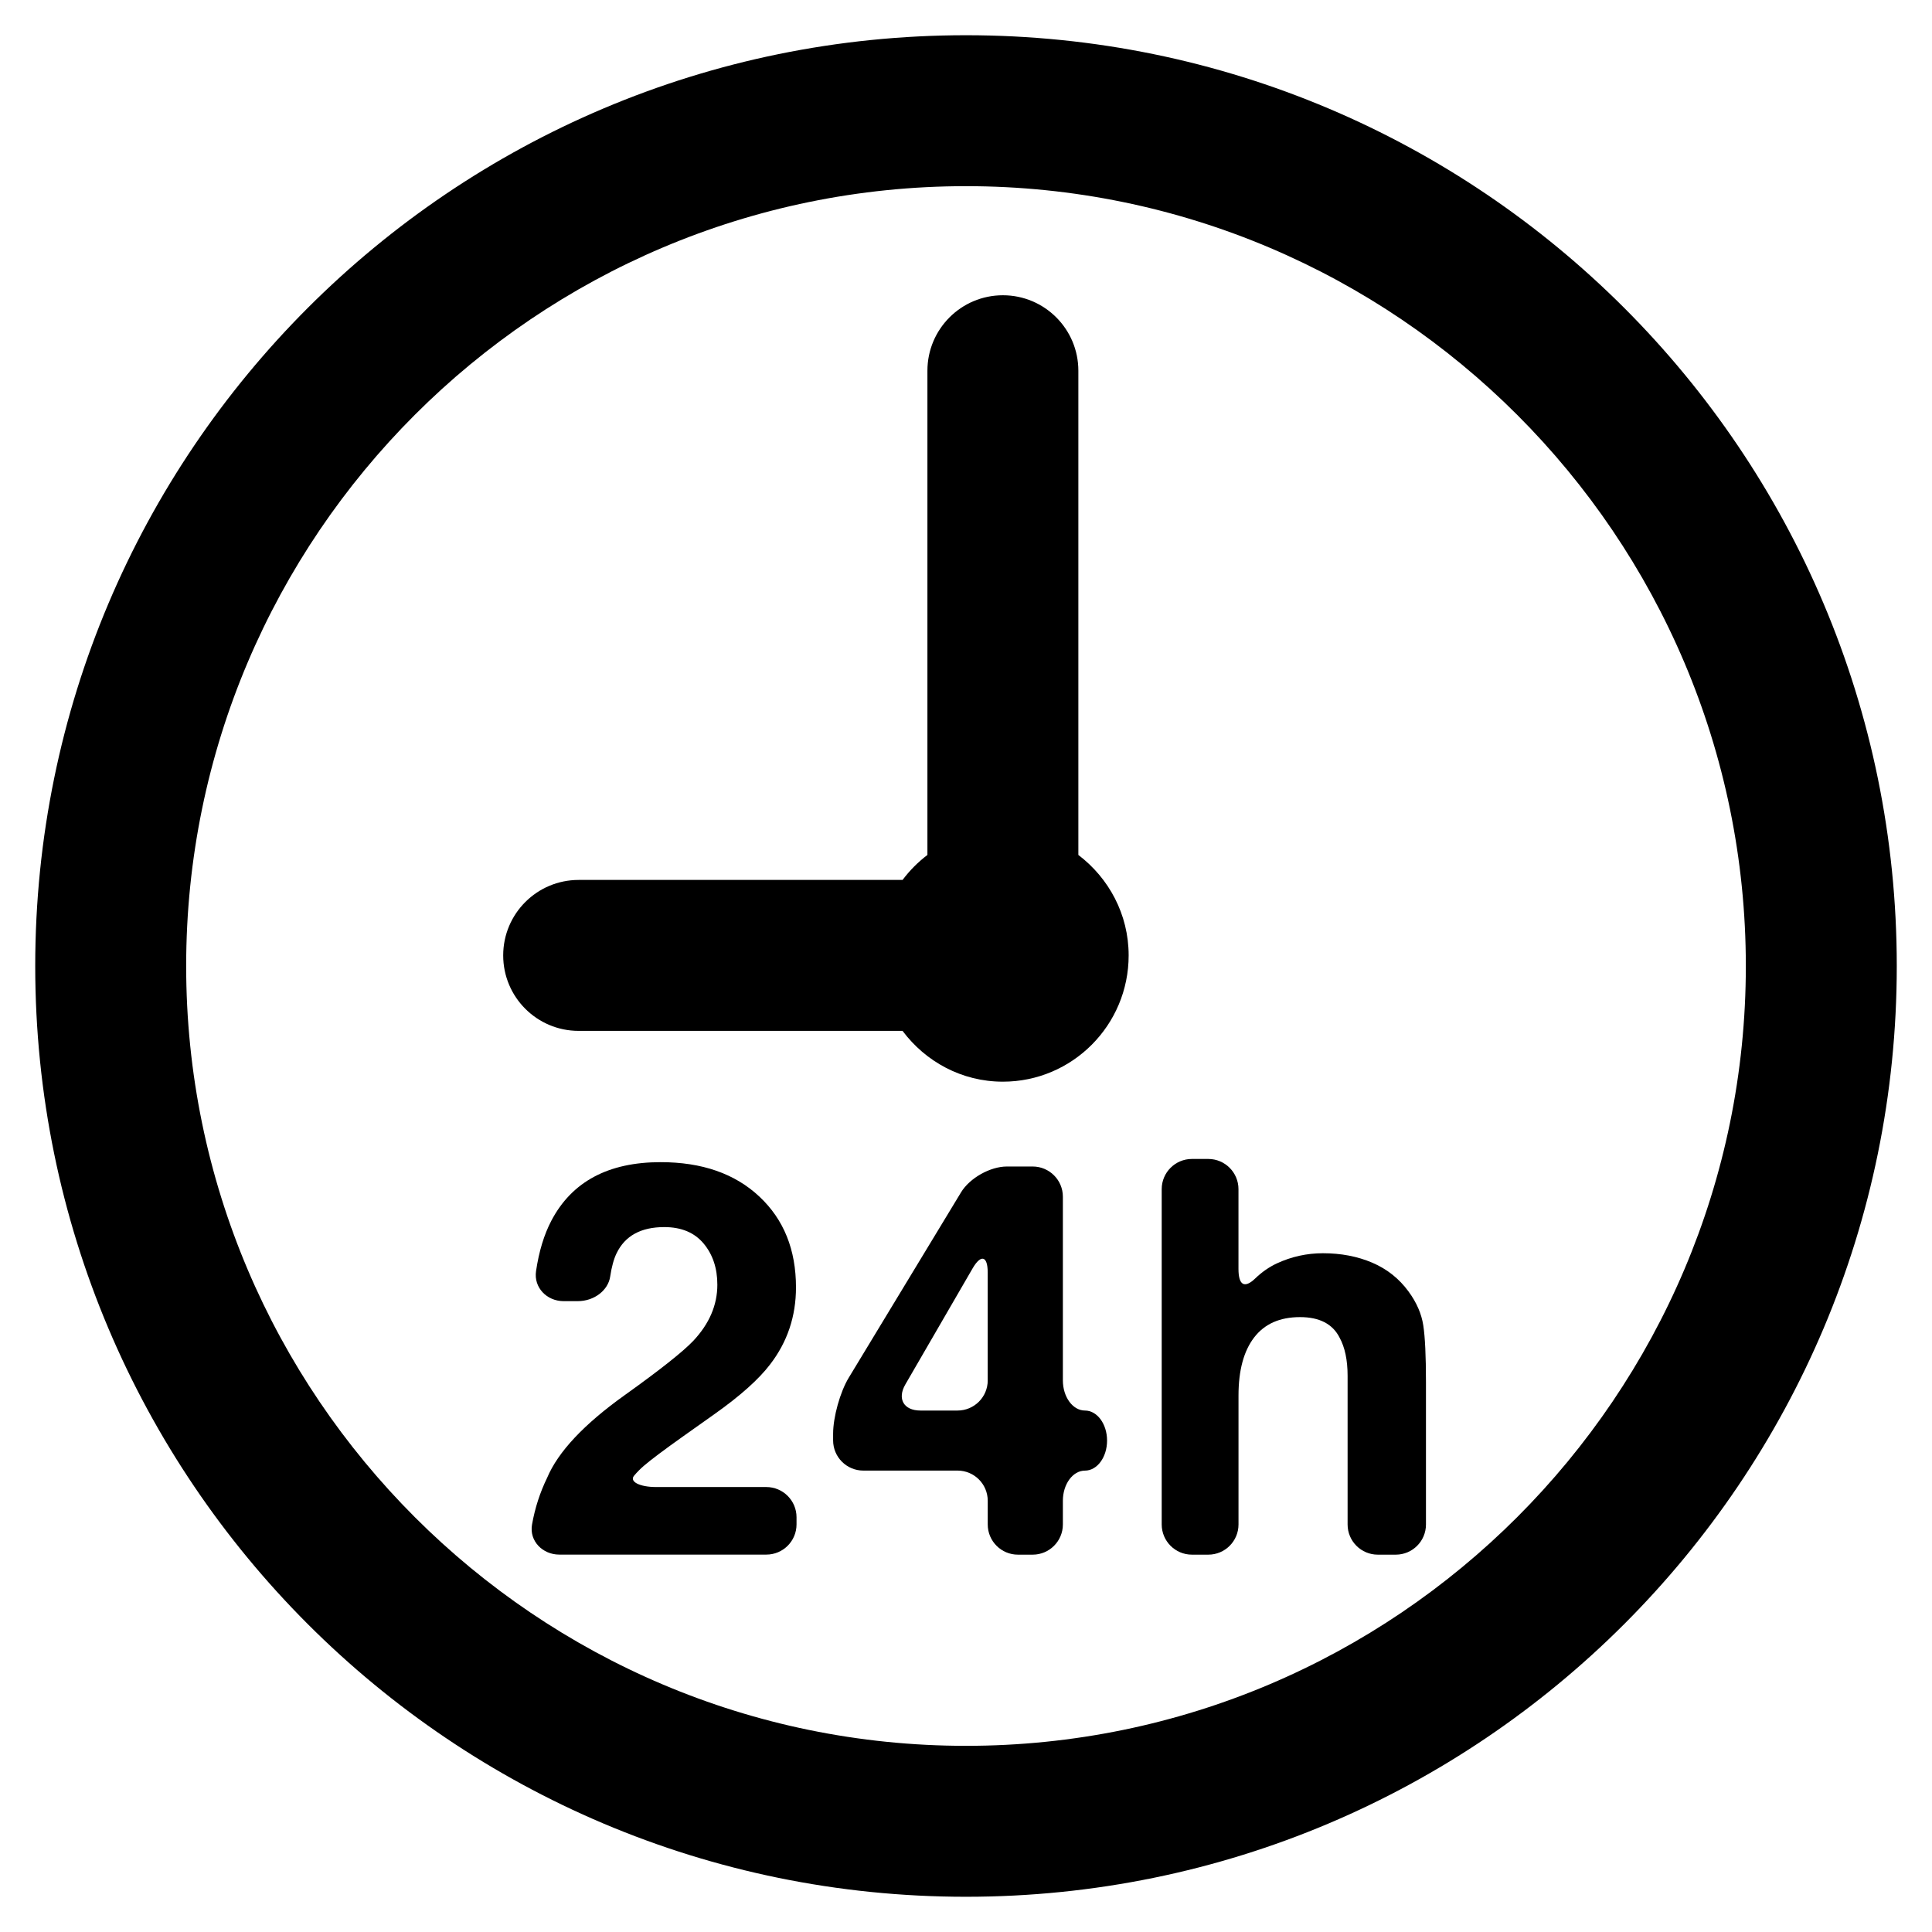 <?xml version="1.0" encoding="utf-8"?>
<!-- Generator: Adobe Illustrator 17.0.0, SVG Export Plug-In . SVG Version: 6.00 Build 0)  -->
<!DOCTYPE svg PUBLIC "-//W3C//DTD SVG 1.1//EN" "http://www.w3.org/Graphics/SVG/1.1/DTD/svg11.dtd">
<svg version="1.1" id="Capa_1" xmlns="http://www.w3.org/2000/svg" xmlns:xlink="http://www.w3.org/1999/xlink" x="0px" y="0px"
	 width="64px" height="64px" viewBox="0 0 64 64" enable-background="new 0 0 64 64" xml:space="preserve">
<path d="M19.168,34.149h10.73c0.76,1.016,1.959,1.683,3.323,1.683c2.301,0,4.167-1.873,4.167-4.183c0-1.364-0.66-2.564-1.666-3.328
	v-16.04c0-1.381-1.119-2.5-2.5-2.5s-2.5,1.119-2.5,2.5v16.04c-0.312,0.237-0.588,0.514-0.823,0.828h-10.73
	c-1.381,0-2.5,1.119-2.5,2.5S17.787,34.149,19.168,34.149z"/>
<path d="M32,62.833c17.029,0,30.833-13.805,30.833-30.833C62.833,14.971,49.029,1.167,32,1.167S1.167,14.971,1.167,32
	C1.167,49.029,14.971,62.833,32,62.833z M32,6.167c14.245,0,25.833,11.589,25.833,25.833c0,14.245-11.589,25.833-25.833,25.833
	S6.167,46.245,6.167,32C6.167,17.755,17.755,6.167,32,6.167z"/>
<path d="M25.385,49.26h-3.648c-0.552,0-0.896-0.181-0.731-0.377c0.099-0.117,0.207-0.227,0.325-0.328
	c0.235-0.202,0.671-0.529,1.309-0.982l1.02-0.723c0.858-0.607,1.474-1.157,1.85-1.651c0.573-0.744,0.858-1.594,0.858-2.552
	c0-1.249-0.404-2.253-1.215-3.011c-0.809-0.758-1.899-1.138-3.269-1.138c-1.732,0-2.939,0.645-3.618,1.936
	c-0.242,0.46-0.412,1.018-0.509,1.673c-0.081,0.546,0.359,0.995,0.911,0.995h0.472c0.552,0,1.005-0.365,1.072-0.809
	c0.049-0.326,0.12-0.586,0.214-0.779c0.28-0.577,0.806-0.865,1.579-0.865c0.565,0,0.999,0.181,1.303,0.544
	c0.303,0.363,0.455,0.818,0.455,1.365c0,0.672-0.265,1.291-0.794,1.856c-0.345,0.363-1.103,0.964-2.275,1.802
	c-1.35,0.964-2.207,1.877-2.57,2.739c-0.236,0.484-0.403,1-0.5,1.548c-0.096,0.544,0.35,0.995,0.902,0.995h6.86c0.552,0,1-0.448,1-1
	v-0.24C26.385,49.708,25.937,49.26,25.385,49.26z"/>
<path d="M35.941,46.726c-0.404,0-0.732-0.448-0.732-1v-6.084c0-0.552-0.448-1-1-1h-0.855c-0.552,0-1.232,0.383-1.518,0.855
	l-3.72,6.141c-0.286,0.472-0.518,1.303-0.518,1.855v0.222c0,0.552,0.448,1,1,1h3.122c0.552,0,1,0.448,1,1V50.5c0,0.552,0.448,1,1,1
	h0.489c0.552,0,1-0.448,1-1v-0.784c0-0.552,0.328-1,0.732-1c0.404,0,0.732-0.445,0.732-0.995
	C36.673,47.172,36.345,46.726,35.941,46.726z M32.72,45.726c0,0.552-0.448,1-1,1h-1.23c-0.552,0-0.776-0.387-0.499-0.865
	l2.227-3.843c0.277-0.478,0.501-0.417,0.501,0.135V45.726z"/>
<path d="M39.484,51.5h0.543c0.552,0,1-0.448,1-1v-4.27c0-0.834,0.173-1.475,0.518-1.925c0.346-0.45,0.852-0.674,1.52-0.674
	c0.644,0,1.08,0.226,1.31,0.679c0.177,0.322,0.266,0.744,0.266,1.269V50.5c0,0.552,0.448,1,1,1h0.596c0.552,0,1-0.448,1-1v-4.716
	c0-0.869-0.03-1.496-0.089-1.88c-0.059-0.384-0.222-0.758-0.488-1.121c-0.314-0.429-0.715-0.747-1.205-0.956
	c-0.488-0.208-1.032-0.312-1.63-0.312c-0.534,0-1.041,0.112-1.524,0.335c-0.256,0.119-0.496,0.285-0.72,0.5
	c-0.351,0.337-0.555,0.234-0.555-0.318v-2.64c0-0.552-0.448-1-1-1h-0.543c-0.552,0-1,0.448-1,1V50.5
	C38.484,51.052,38.932,51.5,39.484,51.5z"/>
</svg>
